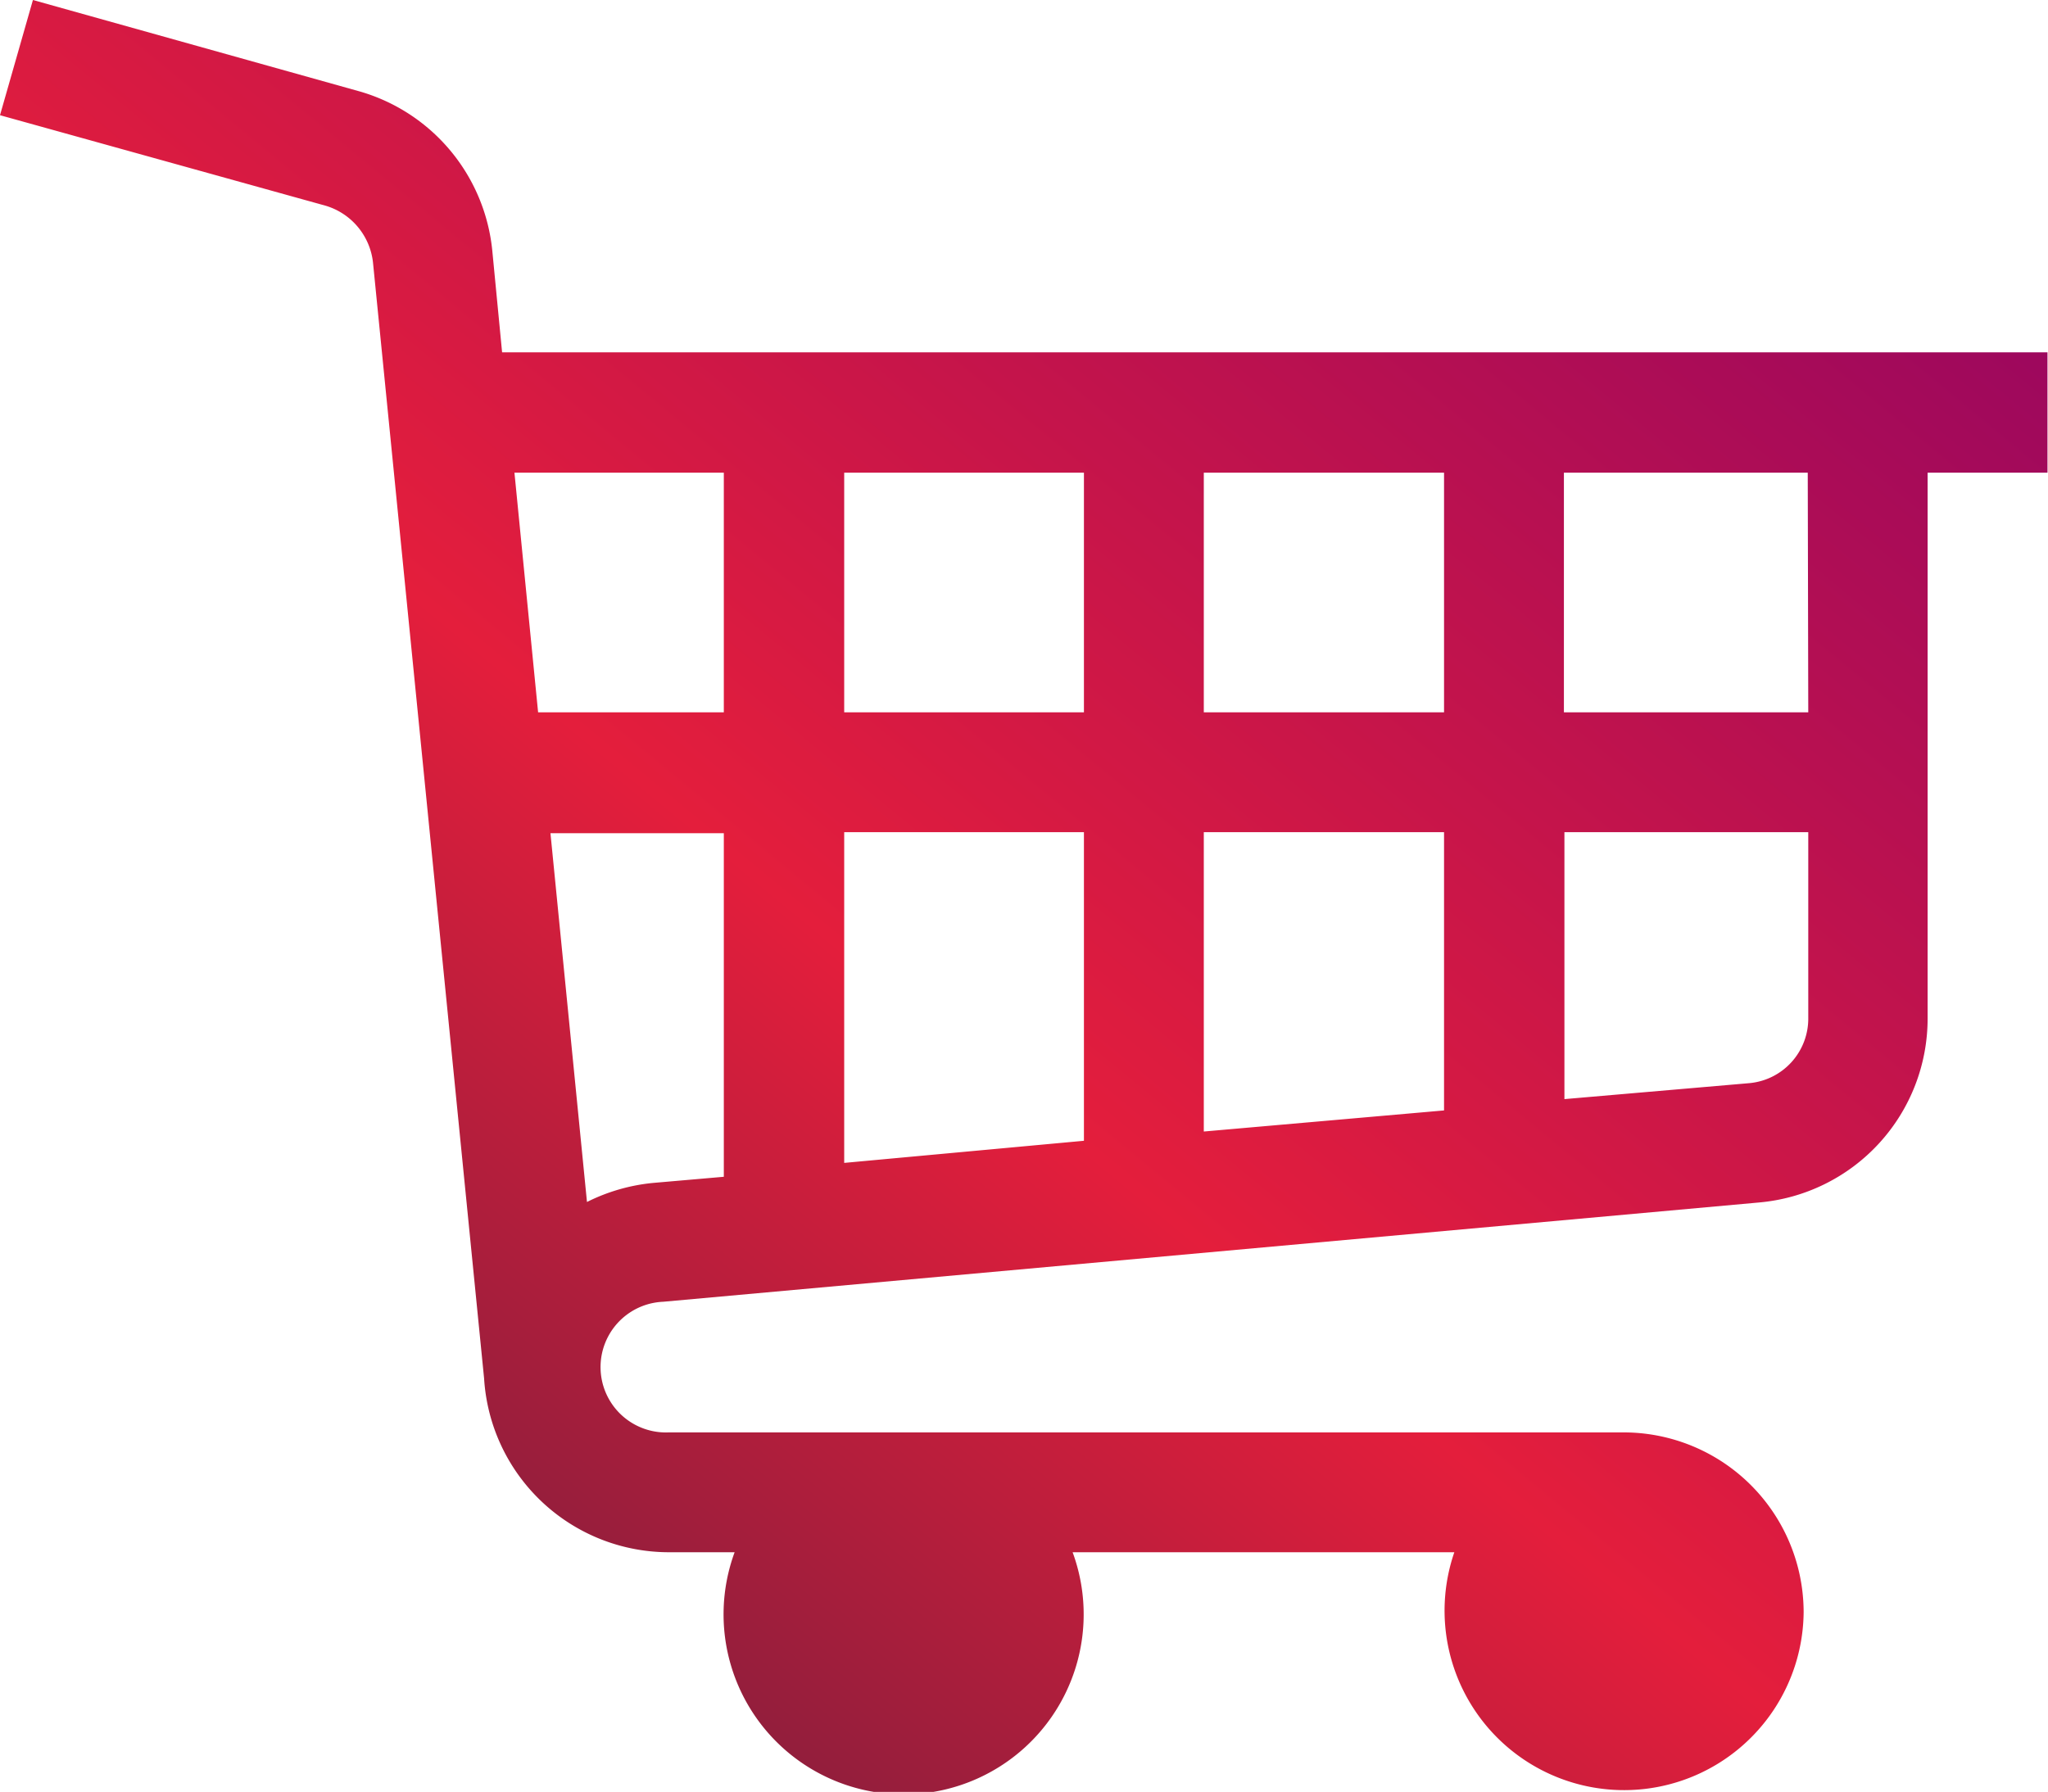 <svg xmlns="http://www.w3.org/2000/svg" xmlns:xlink="http://www.w3.org/1999/xlink" viewBox="0 0 39.81 34.84"><defs><style>.cls-1{fill:url(#Degradado_sin_nombre_2);}</style><linearGradient id="Degradado_sin_nombre_2" x1="36.74" y1="-6.6" x2="-7.91" y2="47.54" gradientUnits="userSpaceOnUse"><stop offset="0" stop-color="#840069"/><stop offset="0.46" stop-color="#e41e3c"/><stop offset="0.88" stop-color="#281e3c"/></linearGradient></defs><g id="Capa_2" data-name="Capa 2"><g id="Capa_1-2" data-name="Capa 1"><path class="cls-1" d="M9.57,4.88A3.59,3.59,0,0,0,7,1.78L.64,0,0,2.24,6.33,4a1.3,1.3,0,0,1,.92,1.1L9.41,26.8h0A3.6,3.6,0,0,0,13,30.18h1.28a3.5,3.5,0,1,0,6.57,0h7.42a3.49,3.49,0,1,0,6.79,1.17,3.5,3.5,0,0,0-3.5-3.5H13a1.27,1.27,0,0,1-.11-2.54l21.3-1.93a3.59,3.59,0,0,0,3.28-3.59V9.19h2.33V6.85H9.76ZM12.69,23a3.65,3.65,0,0,0-1.28.37l-.71-7.17h3.37v6.68ZM23.4,13.85V9.19h4.67v4.66Zm4.67,2.33v5.41L23.4,22V16.18Zm-7-2.33H16.41V9.19h4.66Zm0,2.33v6l-4.66.43V16.18ZM34,21.06l-3.59.31V16.18h4.74v3.61A1.26,1.26,0,0,1,34,21.06Zm1.15-7.21H30.4V9.19h4.74ZM14.07,9.19v4.66H10.46L10,9.19Z"/></g></g></svg>